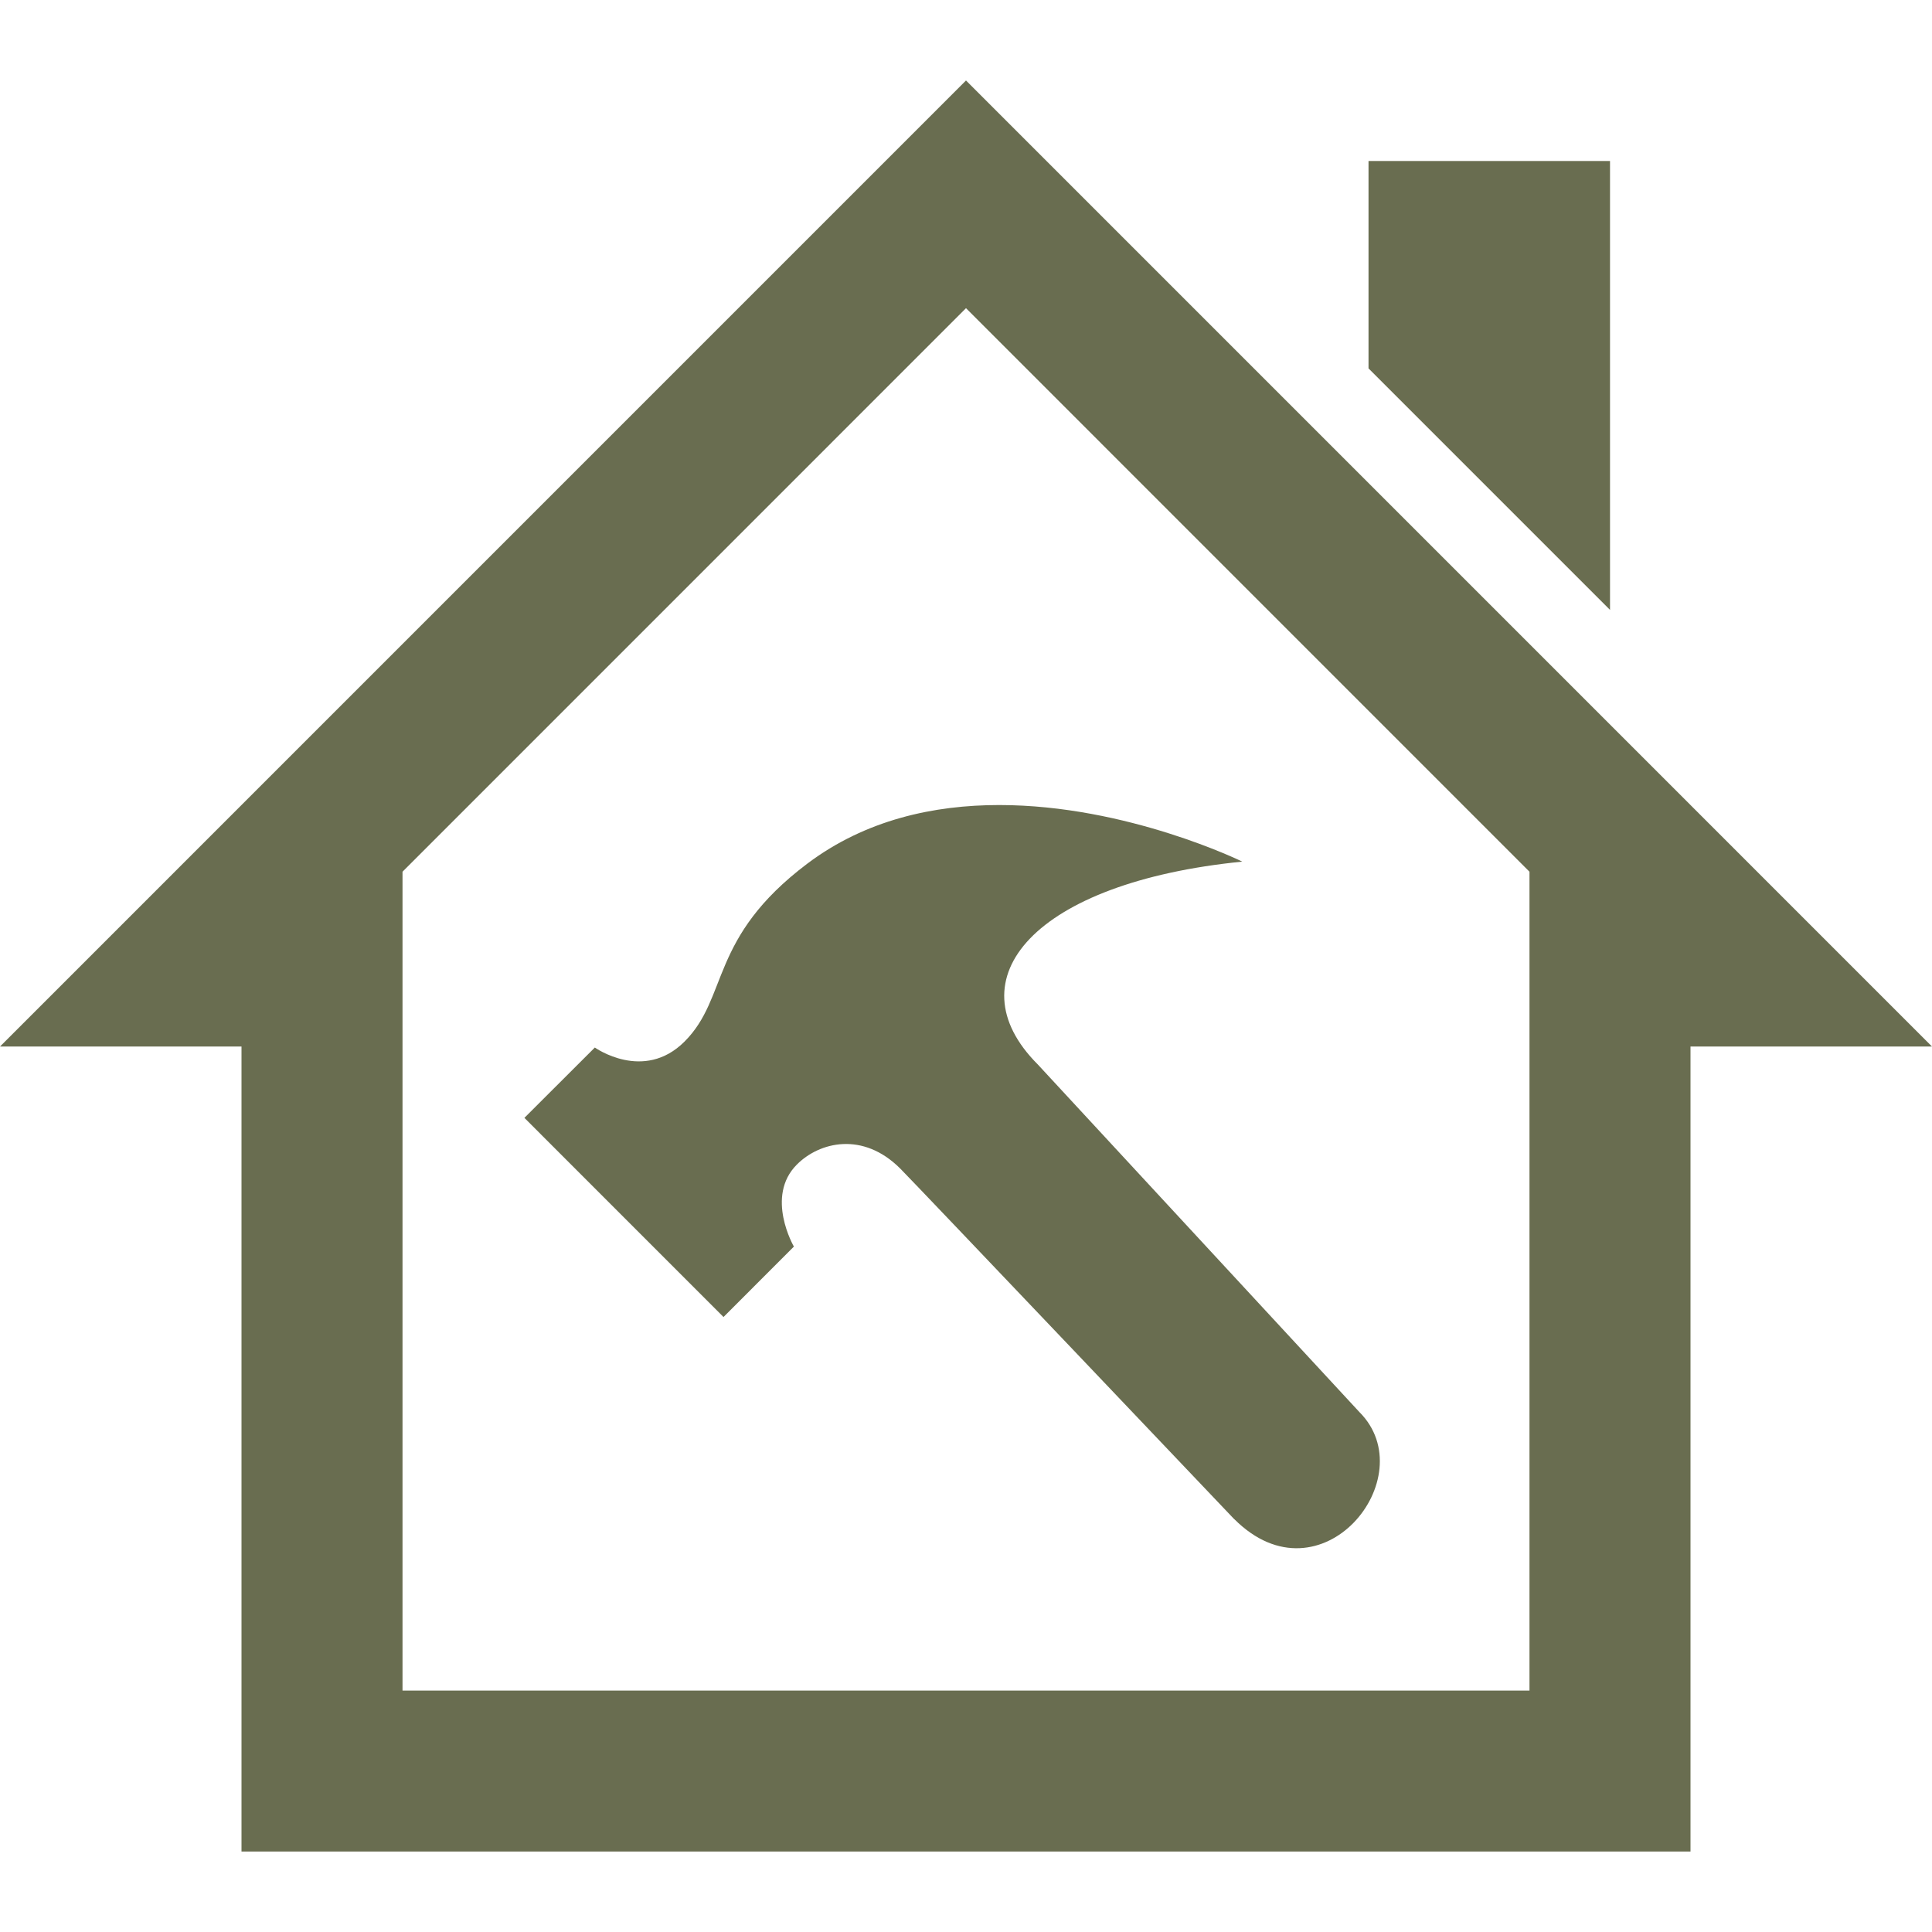 <?xml version="1.0" encoding="UTF-8" standalone="no"?>
<svg
   width="35"
   height="35"
   viewBox="0 0 35 35"
   fill="none"
   version="1.1"
   id="svg1"
   sodipodi:docname="construction.svg"
   inkscape:version="1.3 (0e150ed6c4, 2023-07-21)"
   xmlns:inkscape="http://www.inkscape.org/namespaces/inkscape"
   xmlns:sodipodi="http://sodipodi.sourceforge.net/DTD/sodipodi-0.dtd"
   xmlns="http://www.w3.org/2000/svg"
   xmlns:svg="http://www.w3.org/2000/svg">
  <defs
     id="defs1" />
  <sodipodi:namedview
     id="namedview1"
     pagecolor="#ffffff"
     bordercolor="#000000"
     borderopacity="0.25"
     inkscape:showpageshadow="2"
     inkscape:pageopacity="0.0"
     inkscape:pagecheckerboard="0"
     inkscape:deskcolor="#d1d1d1"
     inkscape:zoom="21.394737"
     inkscape:cx="18.97663"
     inkscape:cy="17.410824"
     inkscape:window-width="1920"
     inkscape:window-height="1009"
     inkscape:window-x="-8"
     inkscape:window-y="-8"
     inkscape:window-maximized="1"
     inkscape:current-layer="svg1" />
  <path
     fill-rule="evenodd"
     clip-rule="evenodd"
     d="M 35,18.959 H 30.625 V 33.542 H 4.375 V 18.959 H 0 L 17.5,1.458 Z M 7.292,15.792 V 30.626 H 27.708 V 15.792 L 17.5,5.583 Z M 22.359,27.521 c 0,0 -5.765,-6.065 -6.049,-6.35 -0.675,-0.677 -1.463,-0.486 -1.874,-0.074 -0.58,0.58 -0.054,1.486 -0.054,1.486 L 13.107,23.859 9.5,20.251 10.776,18.977 c 0,0 0.885,0.631 1.625,-0.108 0.805,-0.805 0.439,-1.878 2.224,-3.223 1.059,-0.798 2.298,-1.062 3.477,-1.062 2.32,0 4.403,1.025 4.403,1.025 -3.764,0.376 -5.26,2.119 -3.704,3.675 l 5.826,6.297 c 1.178,1.178 -0.694,3.512 -2.266,1.94 z m 6.808,-24.604 v 8.132 l -4.375,-4.375 V 2.917 Z"
     fill="#696d50"
     id="path1"
     style="stroke-width:0.921" />
</svg>
